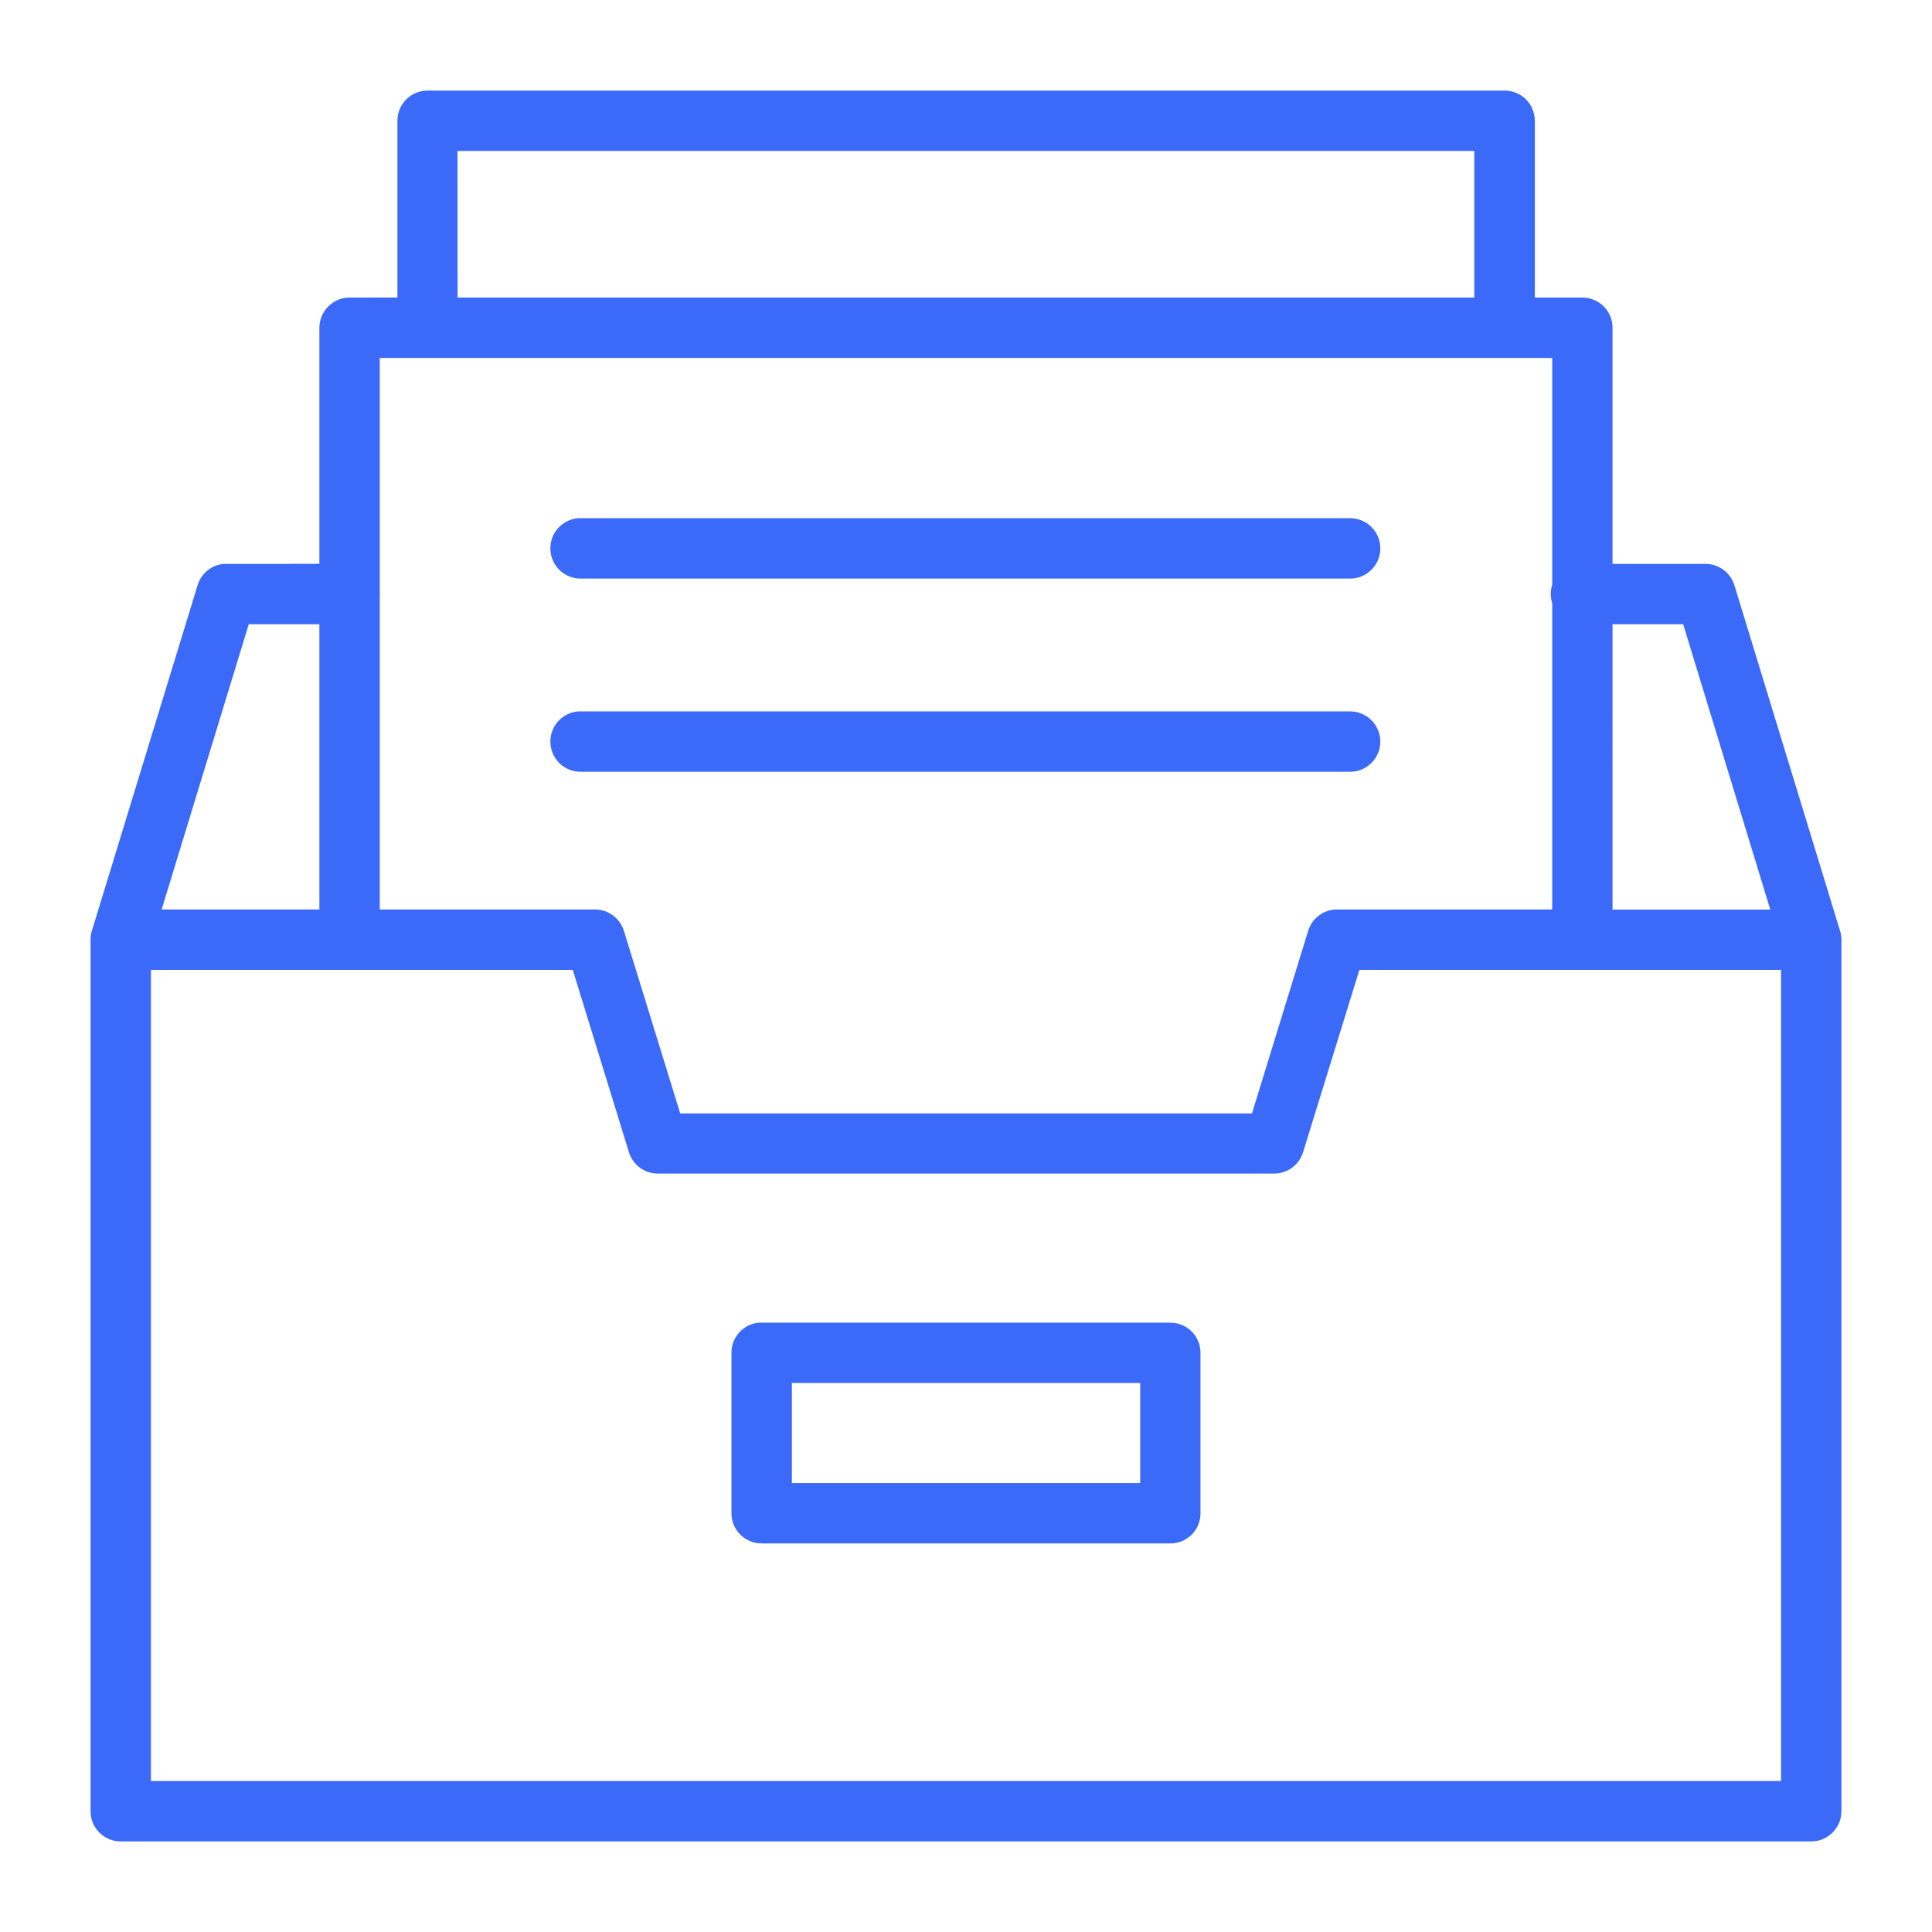 <?xml version="1.0" encoding="UTF-8"?>
<svg width="100pt" height="100pt" version="1.1" viewBox="0 0 100 100" xmlns="http://www.w3.org/2000/svg">
 <path d="m22.125 4.688c-0.859 0.004-1.559 0.703-1.555 1.566v9.145l-2.469 0.004c-0.418-0.004-0.816 0.16-1.109 0.457-0.297 0.293-0.461 0.695-0.461 1.109v12.215l-4.809 0.004c-0.055-0.004-0.105-0.004-0.16 0-0.629 0.062-1.156 0.5-1.336 1.105l-5.469 17.879c-0.004 0.004-0.004 0.012-0.004 0.016-0.008 0.02-0.012 0.043-0.02 0.062-0.008 0.039-0.016 0.078-0.023 0.113-0.016 0.09-0.023 0.18-0.023 0.27v45.121c0 0.414 0.164 0.812 0.461 1.105 0.293 0.293 0.691 0.457 1.105 0.453h87.5c0.859-0.004 1.555-0.699 1.559-1.559v-45.008c0.008-0.137-0.004-0.273-0.031-0.406v-0.016c-0.004-0.016-0.008-0.027-0.012-0.043-0.008-0.035-0.02-0.074-0.031-0.109l-5.465-17.879v0.004c-0.199-0.656-0.801-1.105-1.488-1.109h-4.82v-12.215c0.004-0.418-0.16-0.816-0.453-1.109s-0.691-0.461-1.105-0.461h-2.465v-9.145c0-0.418-0.164-0.816-0.457-1.113-0.297-0.293-0.695-0.457-1.113-0.457zm1.555 3.125h52.629v7.59h-52.625zm-4.023 10.715h60.684v11.742c-0.098 0.309-0.098 0.641 0 0.949v15.855h-11.129c-0.688-0.004-1.297 0.441-1.5 1.098l-2.91 9.457h-29.594l-2.918-9.457c-0.203-0.652-0.809-1.094-1.488-1.098h-11.145v-16.191 0.004c0.008-0.09 0.008-0.176 0-0.262zm10.277 8.293h0.004c-0.852 0.062-1.496 0.793-1.449 1.641 0.043 0.852 0.758 1.512 1.609 1.484h39.816c0.852-0.016 1.531-0.711 1.531-1.562 0-0.852-0.68-1.543-1.531-1.562h-39.816c-0.055-0.004-0.109-0.004-0.16 0zm-17.059 5.492h3.656v14.762h-8.164zm70.59 0h3.656l4.508 14.766h-8.164zm-53.531 4.512 0.004-0.004c-0.852 0.062-1.496 0.793-1.449 1.645 0.043 0.848 0.758 1.508 1.609 1.48h39.816c0.852-0.016 1.531-0.711 1.531-1.562 0-0.848-0.68-1.543-1.531-1.562h-39.816-0.16zm-22.121 13.375h21.832l2.91 9.445c0.203 0.656 0.812 1.102 1.5 1.098h31.902c0.68 0 1.285-0.445 1.488-1.098l2.918-9.445h21.824v41.984h-84.375zm31.453 18.258v0.004c-0.801 0.078-1.406 0.75-1.406 1.555v8.316c0.004 0.863 0.703 1.559 1.566 1.555h21.145c0.863 0.004 1.566-0.691 1.566-1.555v-8.316c0-0.863-0.703-1.559-1.566-1.555h-21.145c-0.051-0.004-0.105-0.004-0.16 0zm1.723 3.125h18.027v5.18h-18.027z" fill="#3b6af9"/>
</svg>
